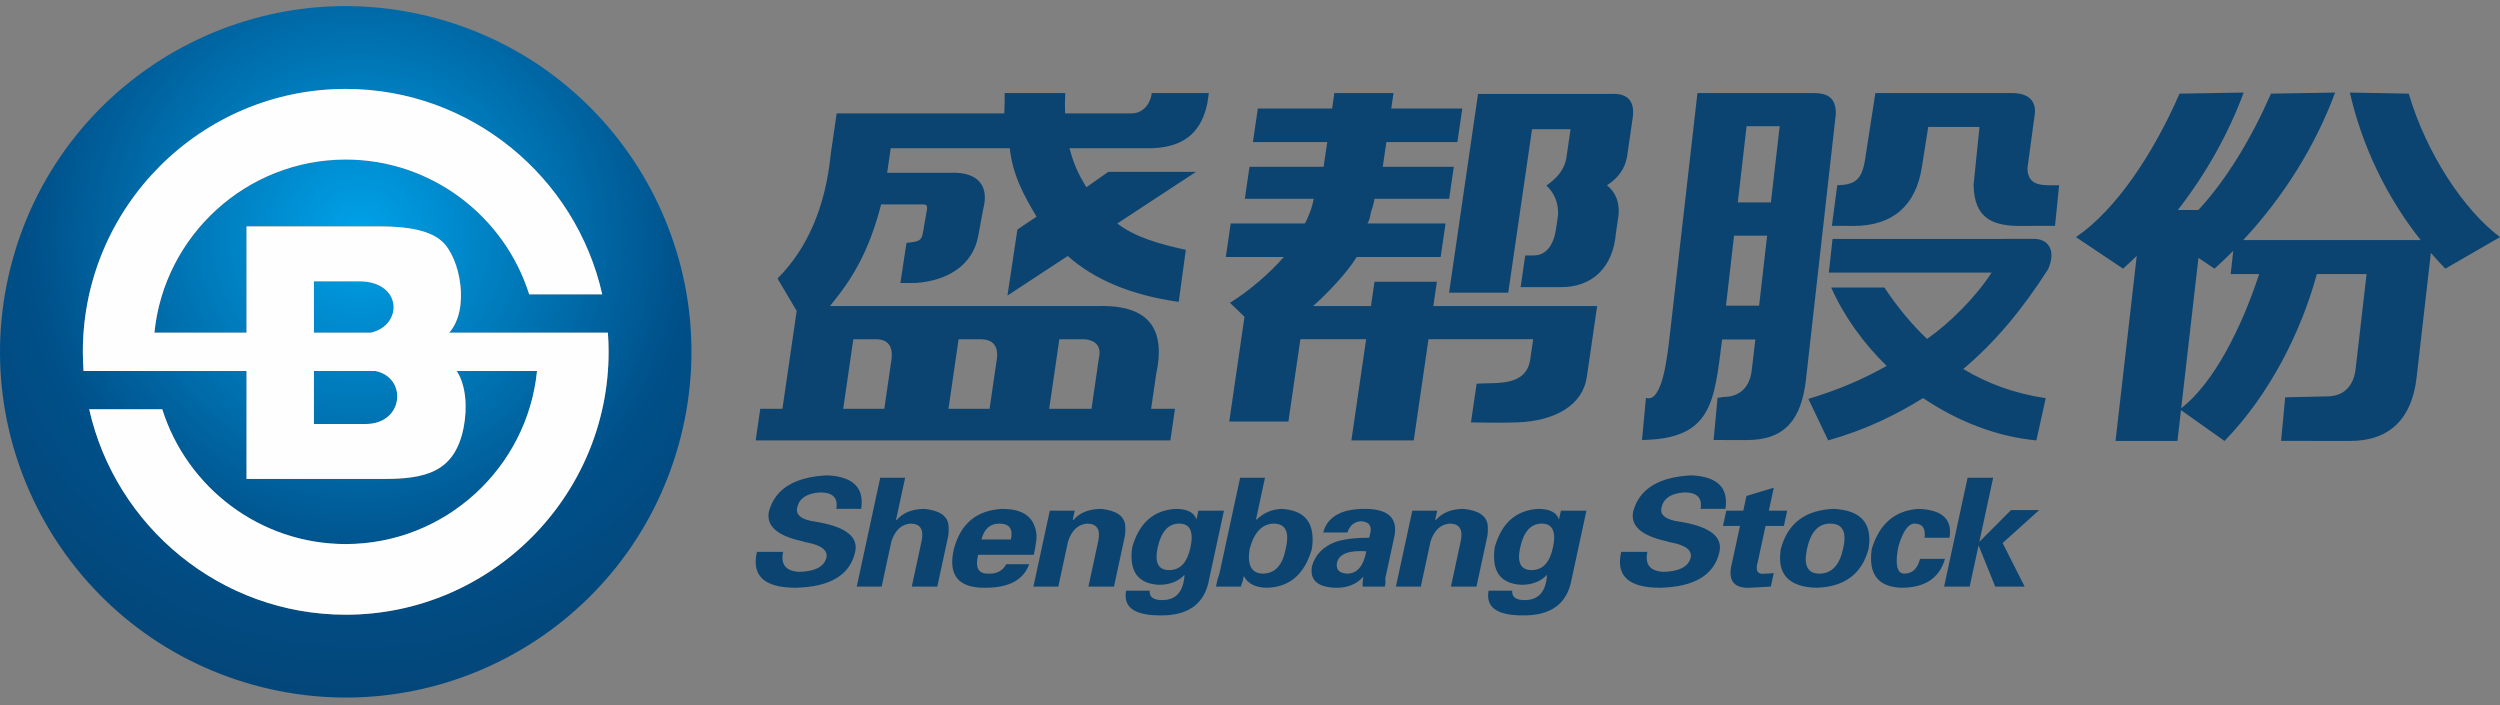 <svg width="234" height="66" viewBox="0 0 234 66" fill="none" xmlns="http://www.w3.org/2000/svg">
<rect x="0" y="0" width="234" height="66" fill="#808080" stroke="none"/>
<path fill-rule="evenodd" clip-rule="evenodd" d="M80.605 47.632C80.913 45.648 79.849 44.603 77.422 44.492C74.367 44.641 72.551 45.759 71.976 47.853C71.683 49.211 72.728 50.149 75.11 50.661C75.183 50.699 75.318 50.736 75.515 50.772C76.89 51.03 77.501 51.507 77.35 52.205C77.129 53.049 76.278 53.488 74.797 53.526C73.547 53.453 73.047 52.828 73.3 51.653H70.85C70.324 53.892 71.534 55.013 74.476 55.013C77.68 54.941 79.532 53.839 80.033 51.709C80.374 50.313 79.268 49.376 76.717 48.898C76.56 48.863 76.462 48.845 76.42 48.845C74.99 48.661 74.397 48.184 74.648 47.411C74.86 46.605 75.571 46.163 76.771 46.09C77.956 46.09 78.457 46.605 78.277 47.632H80.605H80.605ZM82.522 54.903L83.438 50.661C83.782 49.634 84.372 49.082 85.204 49.009C86.146 49.009 86.495 49.561 86.257 50.661L85.342 54.903H87.732L88.731 50.276C88.794 49.982 88.813 49.615 88.786 49.174C88.691 48.292 87.941 47.78 86.545 47.632C85.4 47.632 84.526 47.982 83.928 48.68H83.865L84.722 44.713H82.391L80.192 54.903H82.522H82.522ZM96.765 51.928C96.868 51.451 96.946 50.992 97.002 50.551C97.055 50.111 97.003 49.688 96.847 49.284C96.47 48.184 95.467 47.632 93.832 47.632C91.436 47.742 89.922 48.99 89.284 51.378C88.711 53.839 89.697 55.049 92.239 55.013C94.444 55.013 95.808 54.278 96.329 52.809H94.185C93.846 53.434 93.29 53.728 92.524 53.691C91.575 53.728 91.251 53.14 91.555 51.928H96.765ZM91.864 50.496C92.12 49.505 92.674 49.009 93.535 49.009C94.474 49.009 94.838 49.505 94.624 50.496H91.864ZM100.591 47.799H98.261L96.728 54.903H99.058L99.974 50.661C100.318 49.634 100.908 49.082 101.74 49.009C102.681 49.009 103.03 49.561 102.793 50.661L101.877 54.903H104.268L105.267 50.276C105.33 49.982 105.349 49.615 105.322 49.174C105.226 48.292 104.477 47.78 103.081 47.632C101.935 47.632 101.062 47.982 100.464 48.68L100.413 48.624L100.591 47.799ZM108.356 51.267C108.682 49.761 109.354 49.009 110.377 49.009C111.397 49.009 111.747 49.761 111.422 51.267C111.12 52.663 110.457 53.361 109.437 53.361C108.415 53.361 108.055 52.663 108.356 51.267ZM114.561 47.799H112.171L111.992 48.624C111.766 47.963 111.124 47.632 110.059 47.632C107.993 47.742 106.631 48.936 105.978 51.213C105.656 53.453 106.486 54.628 108.465 54.738C109.488 54.738 110.29 54.426 110.875 53.801C110.777 55.38 110.076 56.169 108.768 56.169C107.952 56.169 107.566 55.876 107.611 55.288H105.404C105.113 56.83 106.171 57.601 108.583 57.601C111.231 57.638 112.76 56.517 113.17 54.242L114.561 47.799L114.561 47.799ZM116.967 51.378C117.383 49.836 118.124 49.047 119.196 49.009C120.339 49.009 120.721 49.799 120.338 51.378C120.047 52.92 119.329 53.691 118.186 53.691C117.129 53.655 116.725 52.884 116.967 51.378H116.967ZM114.187 53.472C114.147 53.655 114.071 53.911 113.958 54.242C113.895 54.536 113.847 54.755 113.815 54.903H116.146C116.17 54.792 116.226 54.628 116.313 54.407C116.361 54.186 116.396 54.021 116.42 53.911C116.792 54.647 117.531 55.013 118.635 55.013C120.735 54.94 122.119 53.728 122.792 51.378C123.142 48.99 122.188 47.742 119.923 47.632C119.057 47.669 118.29 47.998 117.624 48.623H117.561L118.405 44.713H116.078L114.187 53.472H114.187ZM127.886 51.599C127.625 52.992 127.024 53.691 126.085 53.691C125.358 53.655 125.039 53.324 125.135 52.698C125.317 51.855 126.233 51.488 127.886 51.599ZM126.119 49.836C126.343 49.173 126.766 48.826 127.389 48.788C128.035 48.826 128.338 49.12 128.302 49.669L128.159 50.332C126.852 50.332 125.802 50.459 125.011 50.718C123.851 51.157 123.118 51.911 122.805 52.976C122.569 54.261 123.28 54.94 124.941 55.013C126.077 55.049 126.97 54.701 127.618 53.968C127.555 54.261 127.529 54.571 127.539 54.903H129.623C129.671 54.682 129.69 54.499 129.682 54.353C129.657 54.278 129.651 54.205 129.667 54.132L130.499 50.276C130.88 48.513 129.966 47.632 127.761 47.632C126.739 47.632 125.93 47.78 125.336 48.074C124.561 48.44 124.068 49.028 123.852 49.836H126.119V49.836ZM134.521 47.799H132.191L130.657 54.903H132.987L133.903 50.661C134.247 49.634 134.838 49.082 135.67 49.009C136.611 49.009 136.96 49.561 136.722 50.661L135.807 54.903H138.198L139.196 50.276C139.26 49.982 139.278 49.615 139.251 49.174C139.156 48.292 138.406 47.78 137.01 47.632C135.865 47.632 134.991 47.982 134.393 48.68L134.343 48.624L134.521 47.799H134.521ZM142.286 51.267C142.611 49.761 143.284 49.009 144.306 49.009C145.326 49.009 145.677 49.761 145.351 51.267C145.05 52.663 144.387 53.361 143.367 53.361C142.344 53.361 141.985 52.663 142.286 51.267ZM148.49 47.799H146.1L145.922 48.624C145.696 47.963 145.053 47.632 143.989 47.632C141.922 47.742 140.561 48.936 139.907 51.213C139.586 53.453 140.415 54.628 142.394 54.738C143.417 54.738 144.219 54.426 144.804 53.801C144.707 55.38 144.006 56.169 142.698 56.169C141.881 56.169 141.495 55.876 141.541 55.288H139.333C139.043 56.83 140.1 57.601 142.512 57.601C145.161 57.638 146.69 56.517 147.099 54.242L148.49 47.799V47.799ZM161.5 47.632C161.808 45.648 160.744 44.603 158.317 44.492C155.262 44.64 153.446 45.759 152.871 47.853C152.578 49.211 153.623 50.149 156.005 50.661C156.078 50.699 156.214 50.736 156.41 50.772C157.785 51.03 158.396 51.507 158.245 52.205C158.024 53.049 157.173 53.488 155.693 53.526C154.442 53.453 153.942 52.828 154.196 51.653H151.745C151.22 53.892 152.429 55.013 155.372 55.013C158.576 54.94 160.427 53.838 160.928 51.709C161.269 50.313 160.163 49.376 157.612 48.898C157.455 48.863 157.357 48.845 157.315 48.845C155.885 48.661 155.292 48.184 155.543 47.411C155.756 46.605 156.466 46.163 157.666 46.09C158.851 46.09 159.352 46.605 159.172 47.632H161.5H161.5ZM161.58 47.799L161.271 49.23H162.863L162.115 52.698C161.685 54.316 162.254 55.086 163.823 55.013C164.445 54.976 165.086 54.94 165.748 54.903L166.022 53.636C165.767 53.674 165.497 53.691 165.212 53.691C164.492 53.801 164.269 53.415 164.541 52.534L165.254 49.23H166.972L167.281 47.799H165.563L166.027 45.649L163.469 46.422L163.172 47.799H161.579L161.58 47.799ZM174.897 51.378C175.292 48.99 174.191 47.742 171.6 47.632C168.96 47.742 167.323 48.99 166.685 51.378C166.3 53.728 167.406 54.94 170.006 55.013C172.637 54.94 174.27 53.728 174.897 51.378ZM169.135 51.378C169.476 49.799 170.198 49.009 171.302 49.009C172.487 49.009 172.889 49.799 172.507 51.378C172.174 52.92 171.437 53.691 170.292 53.691C169.188 53.691 168.802 52.92 169.135 51.378H169.135ZM182.473 50.332C182.764 48.605 181.793 47.705 179.561 47.632C177.364 47.78 175.909 49.028 175.198 51.378C174.853 53.728 175.776 54.94 177.968 55.013C180.175 55.013 181.533 54.113 182.045 52.313H179.715C179.477 53.232 178.989 53.691 178.253 53.691C177.6 53.691 177.389 52.957 177.625 51.488C177.649 51.378 177.665 51.305 177.673 51.267C177.681 51.23 177.697 51.157 177.72 51.047C178.136 49.688 178.631 49.009 179.201 49.009C179.939 49.009 180.252 49.451 180.142 50.332H182.473L182.473 50.332ZM186.56 44.713H184.167L181.968 54.903H184.361L185.194 51.047L186.752 54.903H189.508L187.445 50.828L190.871 47.742H188.234L185.265 50.718L185.277 50.661L186.561 44.713L186.56 44.713Z" fill="#0B4470"/>
<path fill-rule="evenodd" clip-rule="evenodd" d="M142.762 23.91C143.222 23.91 143.081 23.91 143.541 23.91C144.871 23.907 145.458 22.701 145.639 21.457L145.837 20.104C145.868 18.985 145.504 18.075 144.745 17.372C145.608 16.74 146.392 16.03 146.614 14.769L147.004 12.092L146.141 12.091H143.4L141.172 27.392H135.635L138.344 8.792H150.733C152.418 8.686 153.102 9.509 152.786 11.261L152.742 11.564H152.744C152.559 12.829 152.475 13.405 152.291 14.671C152.104 15.77 151.478 16.66 150.413 17.34C151.23 18.001 151.592 18.922 151.5 20.104C151.415 20.682 151.33 21.26 151.247 21.838C150.989 24.965 149.091 26.922 146.024 26.875C145.578 26.875 145.133 26.875 144.689 26.875H142.33L142.762 23.91L142.762 23.91ZM211.458 25.652H208.792L209.031 23.482C208.465 24.052 207.881 24.608 207.278 25.147L205.775 24.14C205.348 27.86 204.812 32.53 204.16 38.213C207.231 35.836 209.821 30.651 211.458 25.652H211.458ZM203.842 19.657H205.765C208.399 16.834 210.773 12.865 212.565 8.764L218.567 8.664C216.744 13.588 213.812 18.344 209.968 22.468H226.571C223.315 18.344 221.068 13.588 219.948 8.664L225.457 8.764C227.094 14.327 230.597 19.647 234 22.193L228.885 25.147C228.417 24.667 227.965 24.174 227.53 23.67C227.132 27.14 226.687 31.03 226.191 35.356C225.751 39.191 223.667 41.272 219.982 41.272L213.509 41.265L213.894 37.185L217.813 37.102C219.443 37.102 220.312 36.054 220.485 34.542C220.866 31.218 221.251 27.93 221.512 25.652H216.857C215.358 31.162 212.376 36.996 208.216 41.272L204.14 38.388C204.033 39.322 203.924 40.283 203.811 41.272C200.419 41.272 198.659 41.272 198.013 41.272C199.528 28.06 199.622 27.249 200 23.952C199.583 24.358 199.156 24.757 198.72 25.147L194.307 22.193C198.074 19.647 201.576 14.327 204.006 8.764L210.008 8.664C208.592 12.49 206.506 16.24 203.842 19.657H203.842ZM165.756 18.943C166.145 15.541 166.33 13.998 166.58 11.81H163.481C163.264 13.713 162.938 16.485 162.658 18.943H165.756ZM164.652 28.613C164.928 26.2 165.219 23.67 165.402 22.06H162.305C162.092 23.919 161.796 26.485 161.553 28.613H164.652ZM185.281 11.884L184.727 17.289C184.776 20.42 186.466 21.203 189.341 21.146L192.35 21.14L192.736 17.342C191.369 17.32 189.813 17.57 189.767 15.766L190.418 10.941C190.715 9.407 189.812 8.704 188.325 8.714H175.534L174.579 14.879C174.269 16.886 173.606 17.284 171.966 17.342L171.462 21.14L173.504 21.146C177.19 21.146 179.336 19.208 179.888 15.638C180.059 14.531 180.32 12.93 180.481 11.884C181.792 11.884 183.173 11.884 185.281 11.884V11.884ZM191.707 25.184C189.358 28.878 186.792 31.988 183.762 34.538C186.005 35.89 188.556 36.834 191.482 37.268L190.605 41.222C186.915 40.882 183.232 39.44 180.002 37.26C177.326 38.913 174.595 40.231 171.116 41.222L169.262 37.335C172.001 36.518 174.404 35.493 176.59 34.248C174.398 32.109 172.597 29.605 171.401 26.912H176.378C177.567 28.698 178.888 30.317 180.372 31.723C182.416 30.304 184.904 27.857 186.415 25.517H171.177L171.527 22.362L190.133 22.361C191.784 22.25 192.469 23.48 191.707 25.184ZM169.781 8.714C170.944 8.714 171.858 9.065 171.834 10.66L169.045 35.469C168.622 39.178 167.168 41.191 163.483 41.191L160.394 41.185L160.762 37.239L161.296 37.158C162.926 37.158 163.791 36.144 163.958 34.681C164.053 33.852 164.217 32.527 164.303 31.772H161.19C160.442 37.669 160.255 41.077 153.692 41.185L154.06 37.239C155.601 37.778 156.068 33.335 156.311 31.21C158.438 12.582 157.935 16.992 158.881 8.714H169.781L169.781 8.714ZM89.726 31.753L88.777 38.264H92.624L93.259 33.908C93.534 32.495 93.063 31.731 91.691 31.753H89.726ZM100.104 13.87C100.485 15.348 100.97 16.368 101.687 17.522L103.736 16.088H111.942L104.578 20.92C106.259 22.193 108.382 22.808 110.993 23.385L110.328 28.254C105.839 27.627 102.407 26.153 99.941 23.962L94.298 27.664L95.229 21.48L97.019 20.283C95.862 18.321 94.793 16.443 94.514 13.872C94.516 13.871 94.517 13.87 94.519 13.869H94.347H83.374C83.242 14.781 83.141 15.467 83.038 16.172H89.011C91.505 16.081 92.605 17.362 92.038 19.524L91.562 22.09C91.053 24.818 88.708 26.279 85.716 26.486C85.222 26.486 84.743 26.486 84.276 26.486L84.847 22.735C85.825 22.609 86.261 22.638 86.386 21.776L86.769 19.576C86.812 19.279 86.705 19.129 86.449 19.129H82.474C81.3 23.709 79.678 26.223 77.682 28.647H102.811C107.681 28.515 109.118 30.922 108.21 35.067L107.744 38.265H109.979L109.547 41.222H70.731L71.161 38.265H73.235L74.569 29.1L72.777 26.068C75.596 23.242 77.265 19.35 77.76 14.405L78.312 10.616H94C94.027 9.997 94.041 9.364 94.04 8.714H99.709C99.669 9.364 99.666 9.997 99.697 10.616H105.877C107.138 10.616 107.726 9.523 107.804 8.714H113.147L113 9.719C112.493 12.033 111.191 13.72 107.934 13.87H100.104L100.104 13.87ZM79.872 31.753L78.923 38.264H82.771L83.424 33.781C83.66 32.346 83.04 31.759 82.015 31.753H79.872L79.872 31.753ZM102.164 38.264L102.847 33.574C103.102 32.485 102.661 31.878 101.528 31.753H99.154L98.205 38.264H102.163H102.164ZM128.322 28.647L128.654 26.371H134.491L134.159 28.647H149.493L148.525 35.292C148.143 37.916 145.572 39.405 142.042 39.533C140.341 39.594 138.89 39.549 137.683 39.536L138.211 35.913C140.064 35.783 142.854 36.223 143.232 33.624L143.505 31.752H133.707L132.327 41.222H126.49L127.87 31.752H121.716L120.595 39.453H115.058L116.485 29.653L115.123 28.343C116.927 27.231 118.847 25.571 120.161 24.057H114.736L115.194 20.914H122.129C122.271 20.713 122.428 20.358 122.614 19.854C122.784 19.453 122.934 18.808 122.963 18.608H116.516L116.952 15.613H123.891C123.949 15.212 124.095 14.211 124.228 13.299H117.274L117.732 10.156H124.686L124.896 8.714H130.431L130.222 10.156H136.871L136.413 13.299H129.764C129.719 13.603 129.574 14.604 129.427 15.613H136.076L135.64 18.608H128.661C128.632 18.808 128.482 19.453 128.318 19.854C128.245 20.358 128.137 20.713 127.995 20.914H135.303L134.846 24.057H126.988C125.988 25.674 124.095 27.599 122.905 28.647H128.322V28.647Z" fill="#0B4470"/>
<path fill-rule="evenodd" clip-rule="evenodd" d="M41.031 1.762C58.245 6.551 68.317 24.387 63.529 41.601C58.74 58.815 40.904 68.888 23.69 64.099C6.476 59.311 -3.597 41.474 1.192 24.26C5.98 7.046 23.817 -3.027 41.031 1.762ZM14.454 31.137H23.076V21.19H35.631C38.458 21.19 40.375 21.663 41.389 22.609C43.091 24.154 43.999 28.953 42.047 31.137H50.266H54.678H56.9C56.943 31.729 56.966 32.327 56.966 32.93C56.966 46.482 45.913 57.535 32.361 57.535C20.655 57.535 10.816 49.289 8.351 38.309H15.189C17.486 45.607 24.322 50.925 32.36 50.925C41.667 50.925 49.361 43.798 50.266 34.723H42.747C43.611 36.025 43.763 38.125 43.401 39.992C42.574 44.258 39.751 44.83 35.815 44.83H23.076V34.723H14.455H10.043H7.821C7.778 34.131 7.755 33.533 7.755 32.93C7.755 19.378 18.808 8.325 32.36 8.325C44.066 8.325 53.905 16.571 56.37 27.551H49.532C47.236 20.253 40.4 14.934 32.361 14.934C23.054 14.934 15.359 22.062 14.454 31.137ZM29.385 31.137H34.71C37.76 30.443 37.653 26.334 33.627 26.334H29.385V31.137ZM35.131 34.723H29.385V39.687H34.218C37.815 39.687 38.165 35.335 35.131 34.723Z" fill="url(#paint0_radial_3_26)"/>
<path fill-rule="evenodd" clip-rule="evenodd" d="M14.453 31.137H23.075V21.19H35.63C38.456 21.19 40.374 21.663 41.388 22.609C43.09 24.154 43.998 28.953 42.046 31.137H50.265H54.676H56.898C56.941 31.729 56.965 32.327 56.965 32.93C56.965 46.482 45.911 57.535 32.359 57.535C20.654 57.535 10.815 49.289 8.35 38.309H15.188C17.484 45.606 24.32 50.925 32.359 50.925C41.665 50.925 49.36 43.798 50.265 34.723H42.746C43.61 36.025 43.761 38.124 43.399 39.992C42.572 44.258 39.75 44.83 35.814 44.83H23.075V34.723H14.453H10.042H7.82C7.777 34.13 7.754 33.533 7.754 32.93C7.754 19.378 18.807 8.324 32.359 8.324C44.065 8.324 53.904 16.571 56.368 27.551H49.531C47.235 20.253 40.398 14.934 32.359 14.934C23.053 14.934 15.358 22.062 14.453 31.137ZM29.384 31.137H34.709C37.758 30.443 37.652 26.333 33.626 26.333H29.384V31.137ZM35.13 34.723H29.384V39.687H34.217C37.814 39.687 38.164 35.334 35.13 34.723Z" fill="#FEFEFE"/>
<defs>
<radialGradient id="paint0_radial_3_26" cx="0" cy="0" r="1" gradientUnits="userSpaceOnUse" gradientTransform="translate(33.652 21.93) scale(72.402 72.402)">
<stop stop-color="#00A2E9"/>
<stop offset="0.431" stop-color="#004F88"/>
<stop offset="1" stop-color="#0A3157"/>
</radialGradient>
</defs>
</svg>
